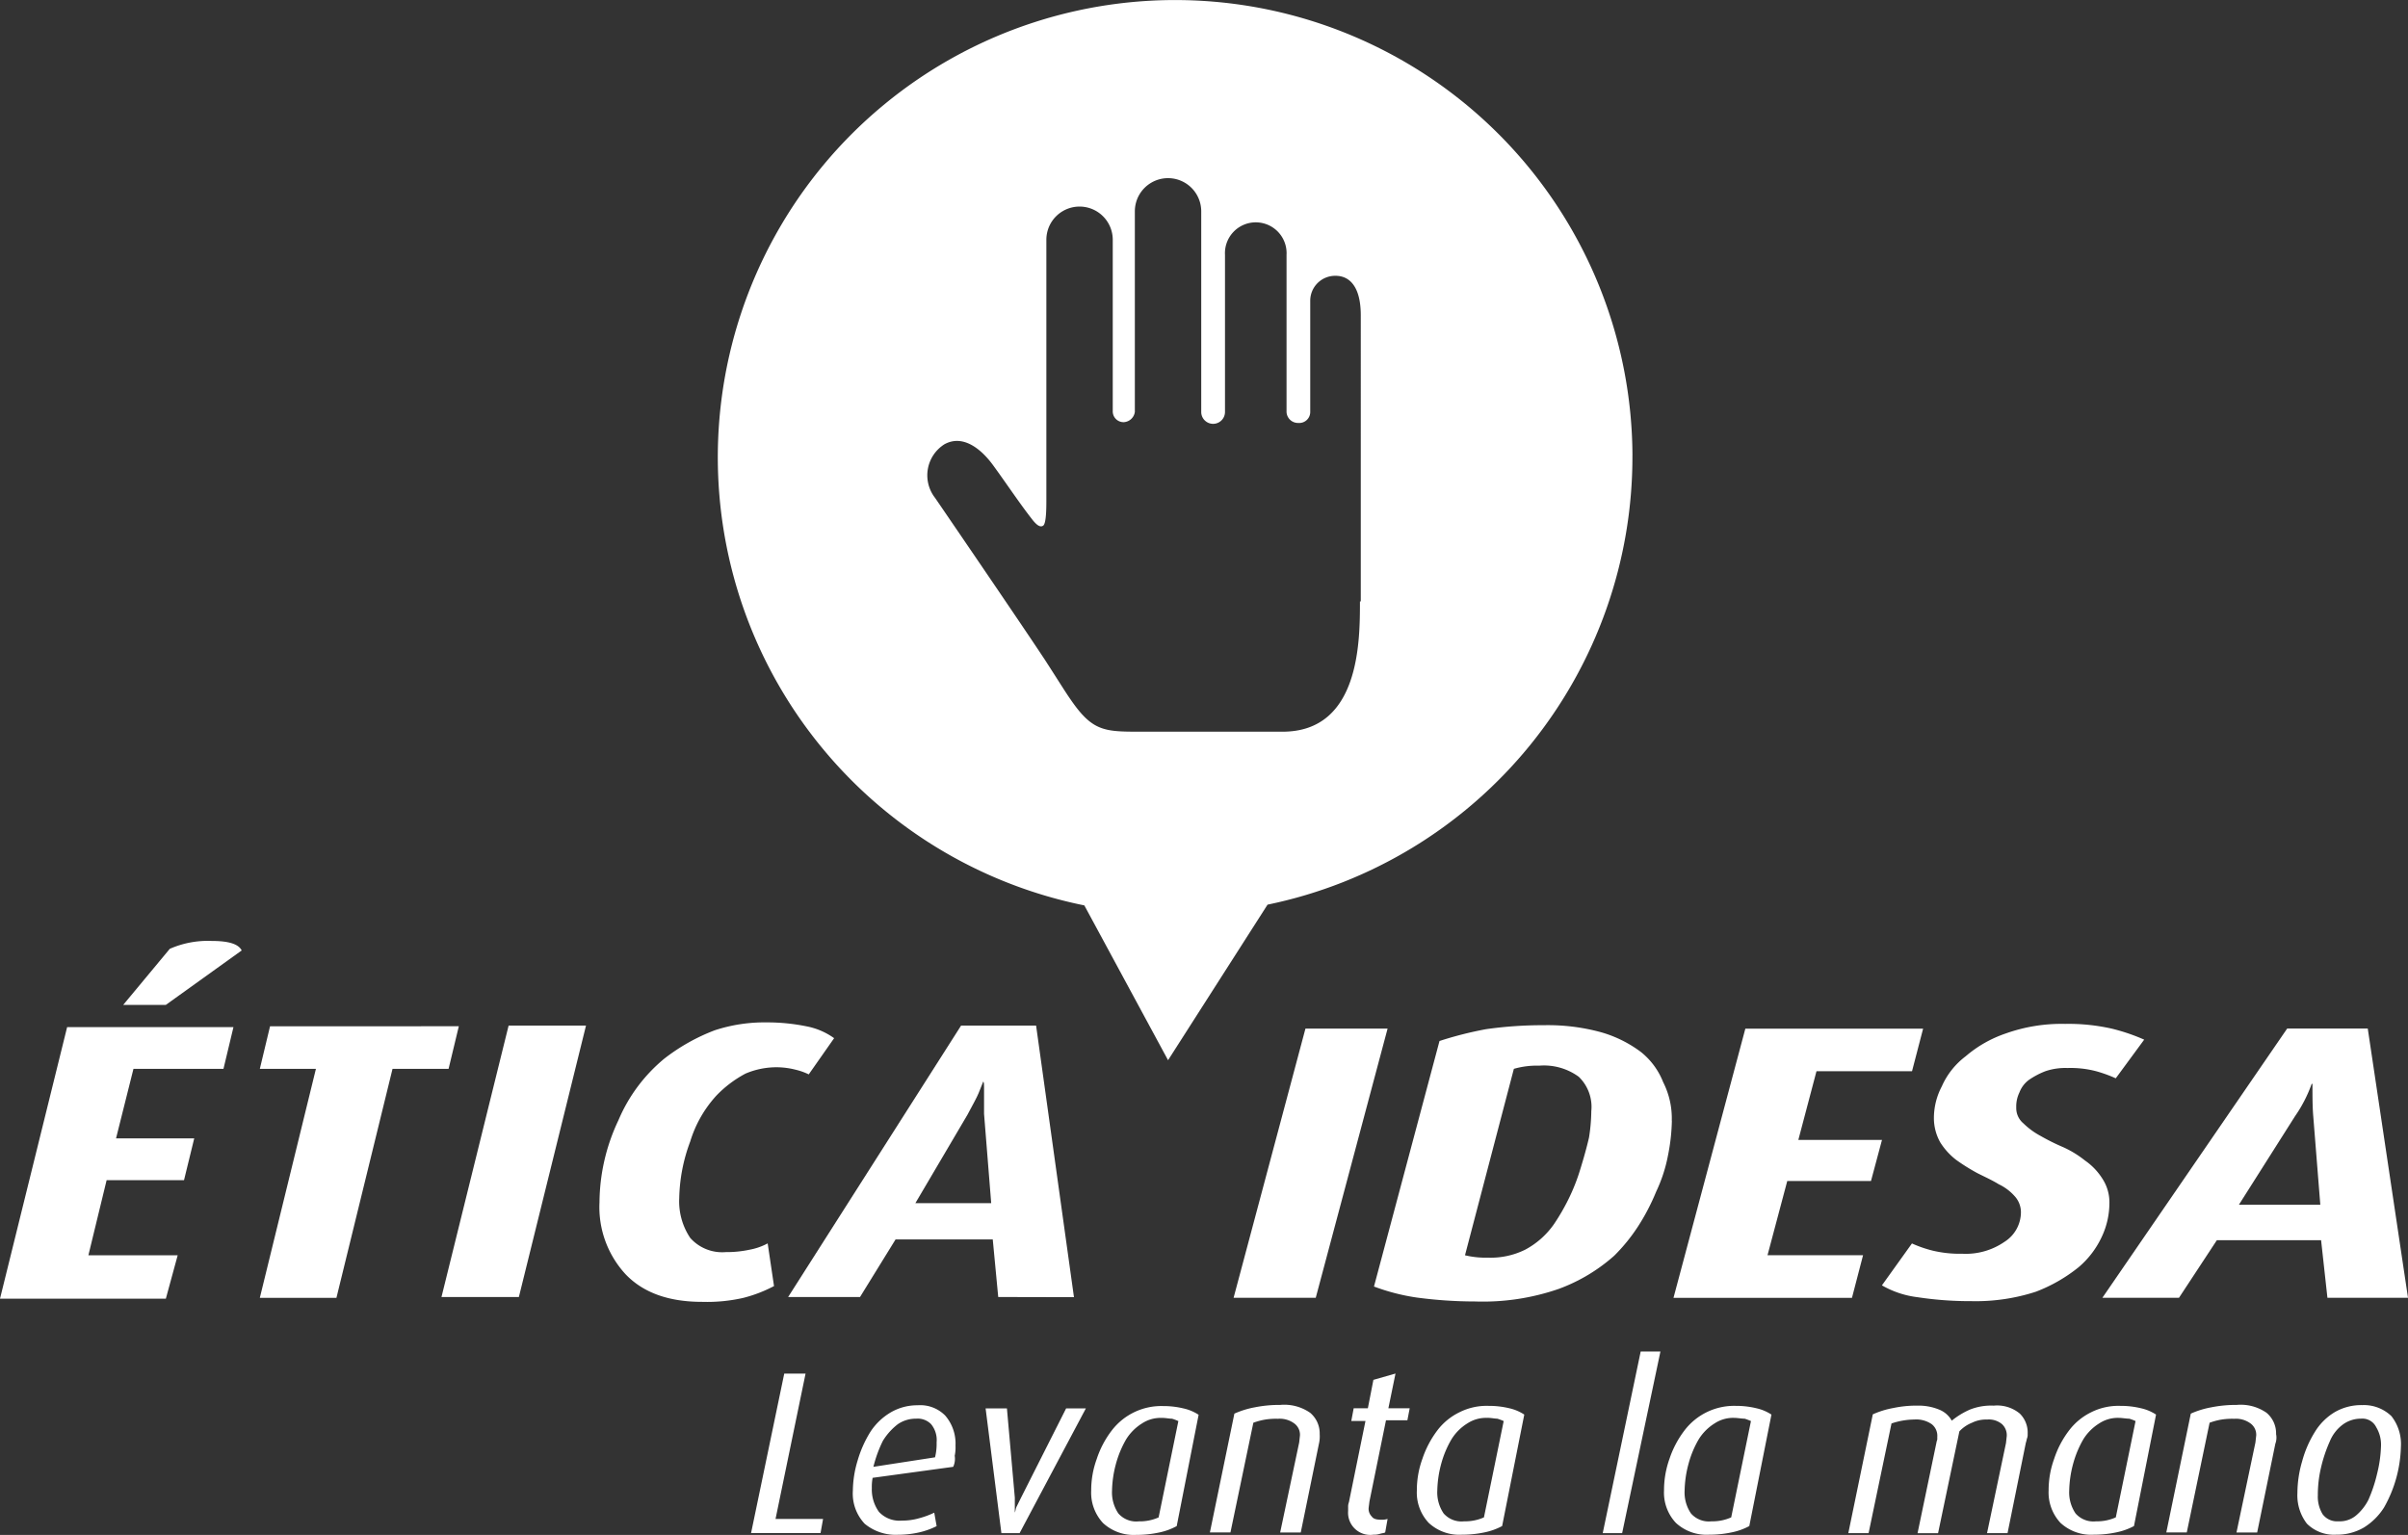<svg xmlns="http://www.w3.org/2000/svg" width="243.931" height="155.523" viewBox="0 0 243.931 155.523">
  <rect x="0" y="0" width="243.931" height="155.523" fill="#333333" stroke="none"/>
  <g id="IDESArrollo-09" transform="translate(-13.68 -11.507)">
    <path id="Trazado_895" data-name="Trazado 895" d="M196.944,57.644a46.327,46.327,0,1,0-55.524,45.6L149.9,118.93l10.079-15.761a46.327,46.327,0,0,0,36.962-45.525Zm-27.605,14.8c0,4.012,0,13.2-7.84,13.2H146.941c-3.523,0-4.719-.08-6.877-3.21-.562-.8-1.043-1.6-2.64-4.077-2.8-4.237-11.122-16.4-11.122-16.4a3.717,3.717,0,0,1,.955-5.441c1.918-1.043,3.764.562,4.887,2.086s2.793,4.012,3.916,5.433c.481.642.883.963,1.2.722s.313-1.918.313-2.64V35.8a3.362,3.362,0,1,1,6.725,0V53.166a1.091,1.091,0,0,0,1.123,1.115,1.2,1.2,0,0,0,1.115-1.035V32.92a3.362,3.362,0,0,1,6.725,0V53.247a1.2,1.2,0,1,0,2.407,0h0V37.325a3.122,3.122,0,1,1,6.235,0V53.247a1.164,1.164,0,0,0,1.2,1.115,1.115,1.115,0,0,0,1.2-1.115V42.012a2.528,2.528,0,0,1,2.56-2.56c1.444,0,2.56,1.115,2.56,4.012V72.442Z" transform="translate(-17.896)" fill="#fff"/>
    <path id="Trazado_896" data-name="Trazado 896" d="M115.528,201.1H108.49l3.362-16.162h2.159l-3.041,14.726h4.815Z" transform="translate(-18.727 -34.256)" fill="#fff"/>
    <path id="Trazado_897" data-name="Trazado 897" d="M131.5,195.173l-8.161,1.115a4.934,4.934,0,0,0-.08,1.043,3.876,3.876,0,0,0,.722,2.407,2.833,2.833,0,0,0,2.319.883,6.163,6.163,0,0,0,1.757-.241,8.554,8.554,0,0,0,1.525-.562l.241,1.364a7.832,7.832,0,0,1-1.765.634,9.837,9.837,0,0,1-2.159.241,4.9,4.9,0,0,1-3.362-1.115,4.454,4.454,0,0,1-1.2-3.362,10.85,10.85,0,0,1,.481-3.041,11.66,11.66,0,0,1,1.276-2.881,6.227,6.227,0,0,1,2.078-2,5.329,5.329,0,0,1,2.72-.722,3.547,3.547,0,0,1,2.8,1.043,4.341,4.341,0,0,1,1.043,3.041,4.2,4.2,0,0,1-.08,1.035A1.926,1.926,0,0,1,131.5,195.173Zm-3.756-4.879a3.21,3.21,0,0,0-1.846.554,6.275,6.275,0,0,0-1.517,1.685,12.84,12.84,0,0,0-.963,2.64l6.243-.963a5.706,5.706,0,0,0,.161-1.517,2.544,2.544,0,0,0-.562-1.846,1.9,1.9,0,0,0-1.509-.554Z" transform="translate(-21.262 -35.043)" fill="#fff"/>
    <path id="Trazado_898" data-name="Trazado 898" d="M141.541,201.969h-1.846l-1.6-12.639h2.159l.8,9.044v1.517c.08-.16.08-.4.16-.562l.473-.955,4.566-9.044h2Z" transform="translate(-24.573 -35.123)" fill="#fff"/>
    <path id="Trazado_899" data-name="Trazado 899" d="M160.088,201.2a6.42,6.42,0,0,1-1.782.65,10.817,10.817,0,0,1-2.319.241,4.574,4.574,0,0,1-3.362-1.2,4.51,4.51,0,0,1-1.2-3.282,9.3,9.3,0,0,1,.562-3.21,9.711,9.711,0,0,1,1.517-2.881,6.316,6.316,0,0,1,5.2-2.48,8.683,8.683,0,0,1,2.078.241,4.566,4.566,0,0,1,1.525.642Zm-1.517-10.962a3.418,3.418,0,0,0-2,.562,4.992,4.992,0,0,0-1.6,1.6,10.336,10.336,0,0,0-1.035,2.48,11.163,11.163,0,0,0-.4,2.72,3.8,3.8,0,0,0,.642,2.319,2.407,2.407,0,0,0,2.078.8,4.638,4.638,0,0,0,2-.4l2-9.758a5.352,5.352,0,0,0-.634-.241C159.293,190.315,158.972,190.235,158.571,190.235Z" transform="translate(-27.207 -35.065)" fill="#fff"/>
    <path id="Trazado_900" data-name="Trazado 900" d="M177.452,192.843l-1.838,8.972h-2.086l1.926-9.116.08-.722a1.42,1.42,0,0,0-.562-1.2,2.48,2.48,0,0,0-1.677-.482,6.9,6.9,0,0,0-1.284.08,6.685,6.685,0,0,0-1.2.321l-2.319,11.114H166.41l2.48-12.037a9.06,9.06,0,0,1,2.078-.642,12.672,12.672,0,0,1,2.56-.241,4.582,4.582,0,0,1,3.041.8,2.728,2.728,0,0,1,.963,2.159A3.306,3.306,0,0,1,177.452,192.843Z" transform="translate(-30.167 -35.033)" fill="#fff"/>
    <path id="Trazado_901" data-name="Trazado 901" d="M189.861,189.665h-2.167l-1.677,8.233-.08.642a1.1,1.1,0,0,0,.321.883c.16.241.482.321.963.321a1.95,1.95,0,0,0,.634-.08l-.241,1.356c-.08.08-.313.08-.554.16a2,2,0,0,1-.642.08,2.247,2.247,0,0,1-2.56-2.407v-.4a1.2,1.2,0,0,1,.08-.482l1.677-8.233h-1.436l.241-1.284h1.436l.562-2.881,2.239-.642-.722,3.523h2.159Z" transform="translate(-33.612 -34.254)" fill="#fff"/>
    <path id="Trazado_902" data-name="Trazado 902" d="M201.171,201.193a6.636,6.636,0,0,1-1.757.634,10.9,10.9,0,0,1-2.327.241,4.542,4.542,0,0,1-3.354-1.2,4.478,4.478,0,0,1-1.2-3.282,9.3,9.3,0,0,1,.562-3.21,10.1,10.1,0,0,1,1.517-2.881,6.235,6.235,0,0,1,2.247-1.838,6.123,6.123,0,0,1,2.953-.642,8.748,8.748,0,0,1,2.086.241,4.59,4.59,0,0,1,1.517.642Zm-1.525-10.962a3.434,3.434,0,0,0-2,.562,4.968,4.968,0,0,0-1.6,1.6,10.023,10.023,0,0,0-1.043,2.48,11.162,11.162,0,0,0-.4,2.72,3.8,3.8,0,0,0,.642,2.319,2.407,2.407,0,0,0,2.078.8,4.678,4.678,0,0,0,2.006-.4l2-9.758a5.53,5.53,0,0,0-.642-.241c-.313-.008-.634-.088-1.035-.088Z" transform="translate(-35.325 -35.061)" fill="#fff"/>
    <path id="Trazado_903" data-name="Trazado 903" d="M217.966,200.551H216l3.844-18.4h2Z" transform="translate(-39.962 -33.705)" fill="#fff"/>
    <path id="Trazado_904" data-name="Trazado 904" d="M232.373,201.193a6.421,6.421,0,0,1-1.757.634,10.816,10.816,0,0,1-2.319.241,4.566,4.566,0,0,1-3.362-1.2,4.478,4.478,0,0,1-1.2-3.282,9.477,9.477,0,0,1,.554-3.21,9.912,9.912,0,0,1,1.525-2.881,6.316,6.316,0,0,1,5.2-2.48,8.683,8.683,0,0,1,2.078.241,4.566,4.566,0,0,1,1.525.642Zm-1.517-10.962a3.4,3.4,0,0,0-2,.562,4.991,4.991,0,0,0-1.6,1.6,10.016,10.016,0,0,0-1.035,2.48,11.163,11.163,0,0,0-.4,2.72,3.8,3.8,0,0,0,.642,2.319,2.407,2.407,0,0,0,2.078.8,4.638,4.638,0,0,0,2-.4l2-9.758a5.944,5.944,0,0,0-.634-.241C231.579,190.311,231.17,190.231,230.857,190.231Z" transform="translate(-41.489 -35.061)" fill="#fff"/>
    <path id="Trazado_905" data-name="Trazado 905" d="M264.976,192.78,263.13,201.9h-2.078l1.918-9.116.08-.722a1.533,1.533,0,0,0-.473-1.2,2.078,2.078,0,0,0-1.525-.473,3.21,3.21,0,0,0-1.517.321,3.548,3.548,0,0,0-1.284.875l-2.159,10.32h-2.078l1.918-9.2c0-.08.08-.241.08-.321v-.241a1.493,1.493,0,0,0-.562-1.284,2.752,2.752,0,0,0-1.757-.473,7.407,7.407,0,0,0-2.319.4L249.054,201.9H247l2.48-12.037a8.827,8.827,0,0,1,2.078-.642,11.29,11.29,0,0,1,2.48-.241,5.449,5.449,0,0,1,2.159.4,2.544,2.544,0,0,1,1.284,1.123,7.809,7.809,0,0,1,1.838-1.123,5.81,5.81,0,0,1,2.407-.4,3.6,3.6,0,0,1,2.64.8,2.7,2.7,0,0,1,.8,2.078,1.019,1.019,0,0,1-.08.482,3.472,3.472,0,0,1-.112.441Z" transform="translate(-46.085 -35.05)" fill="#fff"/>
    <path id="Trazado_906" data-name="Trazado 906" d="M280.931,201.193a6.6,6.6,0,0,1-1.765.634,10.817,10.817,0,0,1-2.319.241,4.574,4.574,0,0,1-3.362-1.2,4.51,4.51,0,0,1-1.2-3.282,9.3,9.3,0,0,1,.562-3.21,9.71,9.71,0,0,1,1.517-2.881,6.275,6.275,0,0,1,2.239-1.838,6.155,6.155,0,0,1,2.961-.642,8.683,8.683,0,0,1,2.078.241,4.566,4.566,0,0,1,1.525.642Zm-1.525-10.962a3.419,3.419,0,0,0-2,.562,4.991,4.991,0,0,0-1.6,1.6,10.335,10.335,0,0,0-1.035,2.48,11.164,11.164,0,0,0-.4,2.72,3.8,3.8,0,0,0,.642,2.319,2.407,2.407,0,0,0,2.078.8,4.638,4.638,0,0,0,2-.4l2-9.758a4.854,4.854,0,0,0-.634-.241C280.129,190.311,279.728,190.231,279.407,190.231Z" transform="translate(-51.079 -35.061)" fill="#fff"/>
    <path id="Trazado_907" data-name="Trazado 907" d="M298.182,192.844l-1.838,8.972H294.25l1.918-9.116.08-.722a1.421,1.421,0,0,0-.562-1.2,2.48,2.48,0,0,0-1.677-.482,6.9,6.9,0,0,0-1.284.08,6.419,6.419,0,0,0-1.2.321l-2.311,11.114H287.14l2.48-12.037a9,9,0,0,1,2.086-.642,12.558,12.558,0,0,1,2.56-.241,4.574,4.574,0,0,1,3.033.8,2.728,2.728,0,0,1,.963,2.159,1.806,1.806,0,0,1-.08.987Z" transform="translate(-54.013 -35.033)" fill="#fff"/>
    <path id="Trazado_908" data-name="Trazado 908" d="M312.491,199.247a6.42,6.42,0,0,1-2.078,2.078,5.409,5.409,0,0,1-2.8.722,3.876,3.876,0,0,1-2.961-1.115,4.7,4.7,0,0,1-.963-3.122,11.483,11.483,0,0,1,.482-3.21,11.018,11.018,0,0,1,1.284-2.961,5.947,5.947,0,0,1,2-2,5.368,5.368,0,0,1,2.8-.722,4.012,4.012,0,0,1,2.961,1.123,4.582,4.582,0,0,1,.955,3.122,13.057,13.057,0,0,1-1.677,6.075Zm-2.407-8.956a3.074,3.074,0,0,0-1.846.634,4.013,4.013,0,0,0-1.276,1.685,14.446,14.446,0,0,0-.883,2.64,11.959,11.959,0,0,0-.321,2.8,3.411,3.411,0,0,0,.482,1.918,1.814,1.814,0,0,0,1.6.722,2.584,2.584,0,0,0,1.757-.562,5.08,5.08,0,0,0,1.276-1.6,14.685,14.685,0,0,0,.883-2.64,13.1,13.1,0,0,0,.4-2.8,3.427,3.427,0,0,0-.482-1.926,1.557,1.557,0,0,0-1.589-.867Z" transform="translate(-57.28 -35.041)" fill="#fff"/>
    <path id="Trazado_909" data-name="Trazado 909" d="M36.318,143.268H27.2l-1.765,7.046h7.921l-1.035,4.237h-7.84l-1.846,7.608H31.68l-1.2,4.4H13.68l6.8-27.517H37.329Zm-5.842-6.476H26.159l4.719-5.682a9.55,9.55,0,0,1,4.245-.8c1.757,0,2.72.321,3.041.963Z" transform="translate(0 -23.464)" fill="#fff"/>
    <path id="Trazado_910" data-name="Trazado 910" d="M65.6,145.4H59.922L54.24,168.6H46.48l5.682-23.2H46.48l1.035-4.317H66.638Z" transform="translate(-6.479 -25.593)" fill="#fff"/>
    <path id="Trazado_911" data-name="Trazado 911" d="M77.25,168.5H69.41l6.8-27.5h7.84Z" transform="translate(-11.008 -25.577)" fill="#fff"/>
    <path id="Trazado_912" data-name="Trazado 912" d="M110.551,145.862a6.421,6.421,0,0,0-1.364-.481,7.848,7.848,0,0,0-1.918-.241,8.025,8.025,0,0,0-3.122.642,11.676,11.676,0,0,0-2.961,2.239,12.126,12.126,0,0,0-2.64,4.638,17.261,17.261,0,0,0-1.115,5.762,6.645,6.645,0,0,0,1.115,4.012,4.325,4.325,0,0,0,3.6,1.436,11.042,11.042,0,0,0,2.407-.241,6.211,6.211,0,0,0,1.838-.642l.642,4.325a14.084,14.084,0,0,1-3.122,1.2,16.612,16.612,0,0,1-4.157.4c-3.443,0-6-.955-7.76-2.8a10.015,10.015,0,0,1-2.64-7.279,19.653,19.653,0,0,1,1.918-8.322,16.331,16.331,0,0,1,4.638-6.235,19.678,19.678,0,0,1,5.12-2.881,16.21,16.21,0,0,1,5.28-.8,19.869,19.869,0,0,1,4.012.4,7.046,7.046,0,0,1,2.8,1.2Z" transform="translate(-14.945 -25.496)" fill="#fff"/>
    <path id="Trazado_913" data-name="Trazado 913" d="M134.452,168.5l-.554-5.834h-9.846l-3.6,5.834H113.17L130.688,141h7.6l3.836,27.517Zm-1.436-18.561v-2.72c0-.233,0-.473-.08-.554l-.481,1.2c-.161.4-.562,1.123-1.115,2.159l-5.28,8.964h7.68Z" transform="translate(-19.651 -25.577)" fill="#fff"/>
    <path id="Trazado_914" data-name="Trazado 914" d="M177.722,168.656H169.4l7.279-27.276H185Z" transform="translate(-30.757 -25.652)" fill="#fff"/>
    <path id="Trazado_915" data-name="Trazado 915" d="M209.14,149.616a4.237,4.237,0,0,0-1.276-3.443,5.975,5.975,0,0,0-4.012-1.123,8.306,8.306,0,0,0-2.56.321l-4.951,18.89a8.955,8.955,0,0,0,2.319.241,7.9,7.9,0,0,0,3.764-.8,8.306,8.306,0,0,0,2.961-2.64,21.408,21.408,0,0,0,1.436-2.48,19.661,19.661,0,0,0,1.2-3.041c.321-1.035.642-2.159.883-3.21a18.051,18.051,0,0,0,.233-2.72m8.161,1.011a19.631,19.631,0,0,1-.393,3.523,15.167,15.167,0,0,1-1.2,3.675,21.338,21.338,0,0,1-1.838,3.523,17.975,17.975,0,0,1-2.407,2.961,17.566,17.566,0,0,1-5.617,3.362,23.489,23.489,0,0,1-8.482,1.276,44.826,44.826,0,0,1-5.922-.4,20.864,20.864,0,0,1-4.317-1.115l6.637-24.877a36.915,36.915,0,0,1,4.727-1.2,40.752,40.752,0,0,1,5.834-.4,20.358,20.358,0,0,1,5.842.722,12.382,12.382,0,0,1,4.012,2,7.343,7.343,0,0,1,2.239,3.041,8.121,8.121,0,0,1,.875,3.916" transform="translate(-34.257 -25.566)" fill="#fff"/>
    <path id="Trazado_916" data-name="Trazado 916" d="M249.093,145.7h-9.678l-1.838,6.958h8.474l-1.115,4.165h-8.482l-2,7.519h9.678l-1.123,4.317H224.93l7.279-27.276h18.008Z" transform="translate(-41.725 -25.652)" fill="#fff"/>
    <path id="Trazado_917" data-name="Trazado 917" d="M274.929,146.3a13.641,13.641,0,0,0-2-.722,10.183,10.183,0,0,0-2.881-.321,6.284,6.284,0,0,0-2.239.321,8.025,8.025,0,0,0-1.677.883,2.841,2.841,0,0,0-.963,1.276,3.258,3.258,0,0,0-.321,1.525,2.014,2.014,0,0,0,.722,1.6,7.655,7.655,0,0,0,1.757,1.284,21.555,21.555,0,0,0,2.239,1.115,10.234,10.234,0,0,1,2.239,1.364,6.324,6.324,0,0,1,1.765,1.838,4.374,4.374,0,0,1,.714,2.56,8.025,8.025,0,0,1-.714,3.21,9,9,0,0,1-2.407,3.21,15.929,15.929,0,0,1-4.325,2.48,19.709,19.709,0,0,1-6.556.955,35.123,35.123,0,0,1-5.441-.4,9.477,9.477,0,0,1-3.6-1.2l3.041-4.245a12.327,12.327,0,0,0,2.078.722,11.837,11.837,0,0,0,3.041.321,6.9,6.9,0,0,0,4.245-1.2,3.563,3.563,0,0,0,1.677-3.041,2.407,2.407,0,0,0-.642-1.6,5,5,0,0,0-1.605-1.2c-.642-.4-1.364-.722-2.159-1.123a19.708,19.708,0,0,1-2.167-1.356,6.79,6.79,0,0,1-1.6-1.765,5.016,5.016,0,0,1-.642-2.56,6.9,6.9,0,0,1,.8-3.114,7.711,7.711,0,0,1,2.407-3.041,12.294,12.294,0,0,1,4.093-2.327,16.852,16.852,0,0,1,6-.963,19.861,19.861,0,0,1,4.719.482,19.452,19.452,0,0,1,3.282,1.115Z" transform="translate(-46.922 -25.536)" fill="#fff"/>
    <path id="Trazado_918" data-name="Trazado 918" d="M300.432,150.253c-.08-.955-.08-2-.08-3.274h-.08a13.869,13.869,0,0,1-1.685,3.274l-5.682,8.964h8.241Zm1.436,18.4-.642-5.834H290.666l-3.836,5.834h-7.76l18.722-27.284h8.161l4.077,27.284Z" transform="translate(-52.419 -25.65)" fill="#fff"/>
  </g>
</svg>
